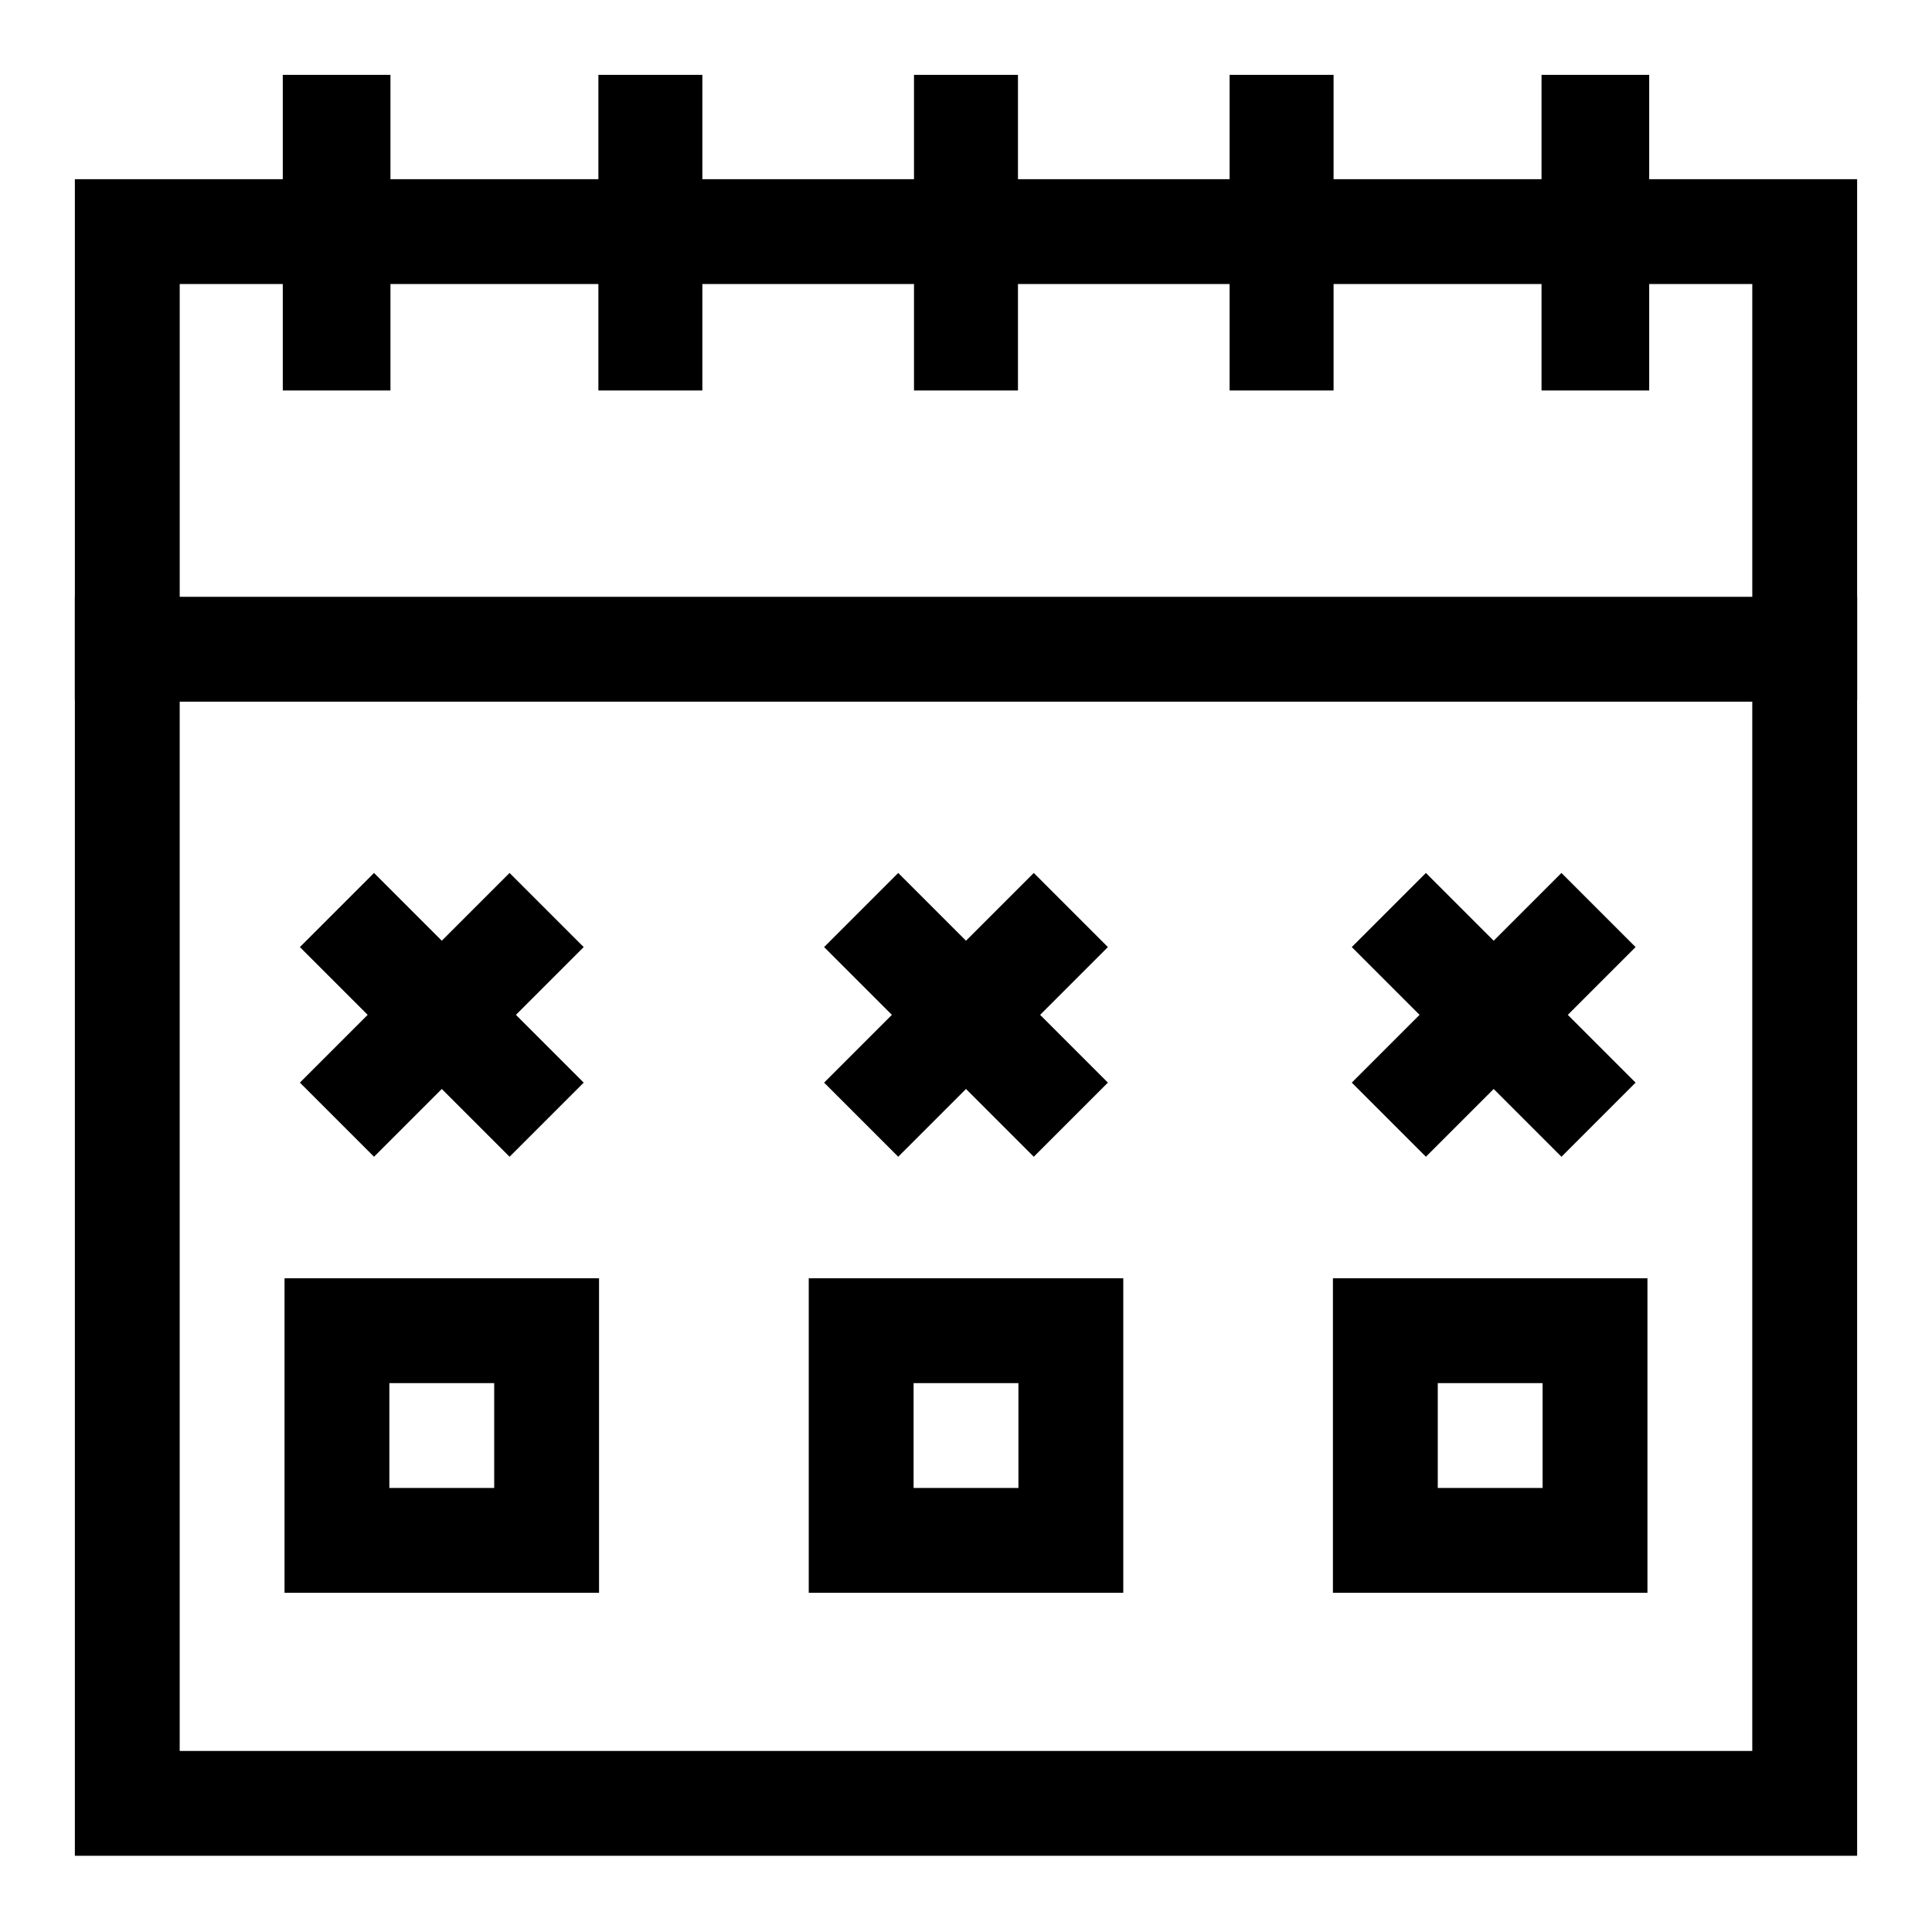 <?xml version="1.0" encoding="UTF-8"?>
<!-- Uploaded to: ICON Repo, www.iconrepo.com, Generator: ICON Repo Mixer Tools -->
<svg fill="#000000" width="800px" height="800px" version="1.1" viewBox="144 144 512 512" xmlns="http://www.w3.org/2000/svg">
 <g>
  <path d="m636.16 635.8h-472.32v-333.64h472.32zm-444.54-27.781h416.75v-278.07h-416.75z"/>
  <path d="m636.16 329.48h-27.785v-110.21h-416.75v110.21h-27.785v-137.99h472.32z"/>
  <path d="m218.94 163.84h28.535v83.641h-28.535z"/>
  <path d="m302.58 163.84h27.551v83.641h-27.551z"/>
  <path d="m386.22 163.84h27.551v83.641h-27.551z"/>
  <path d="m469.86 163.84h27.551v83.641h-27.551z"/>
  <path d="m552.52 163.84h28.535v83.641h-28.535z"/>
  <path d="m417.96 375.34 19.645 19.645-55.566 55.566-19.645-19.645z"/>
  <path d="m382.04 375.34 55.566 55.566-19.645 19.645-55.566-55.566z"/>
  <path d="m279.04 375.34 19.645 19.645-55.566 55.566-19.645-19.645z"/>
  <path d="m243.12 375.34 55.566 55.566-19.645 19.645-55.566-55.566z"/>
  <path d="m557.8 375.34 19.645 19.645-55.566 55.566-19.645-19.645z"/>
  <path d="m521.88 375.34 55.566 55.566-19.645 19.645-55.566-55.566z"/>
  <path d="m302.75 566.11h-83.348v-83.352h83.352v83.352zm-55.566-27.785h27.785v-27.785h-27.785z"/>
  <path d="m441.68 566.11h-83.352v-83.352h83.352zm-55.57-27.785h27.785v-27.785h-27.785z"/>
  <path d="m580.59 566.11h-83.352v-83.352h83.352zm-55.566-27.785h27.785v-27.785h-27.785z"/>
 </g>
</svg>
